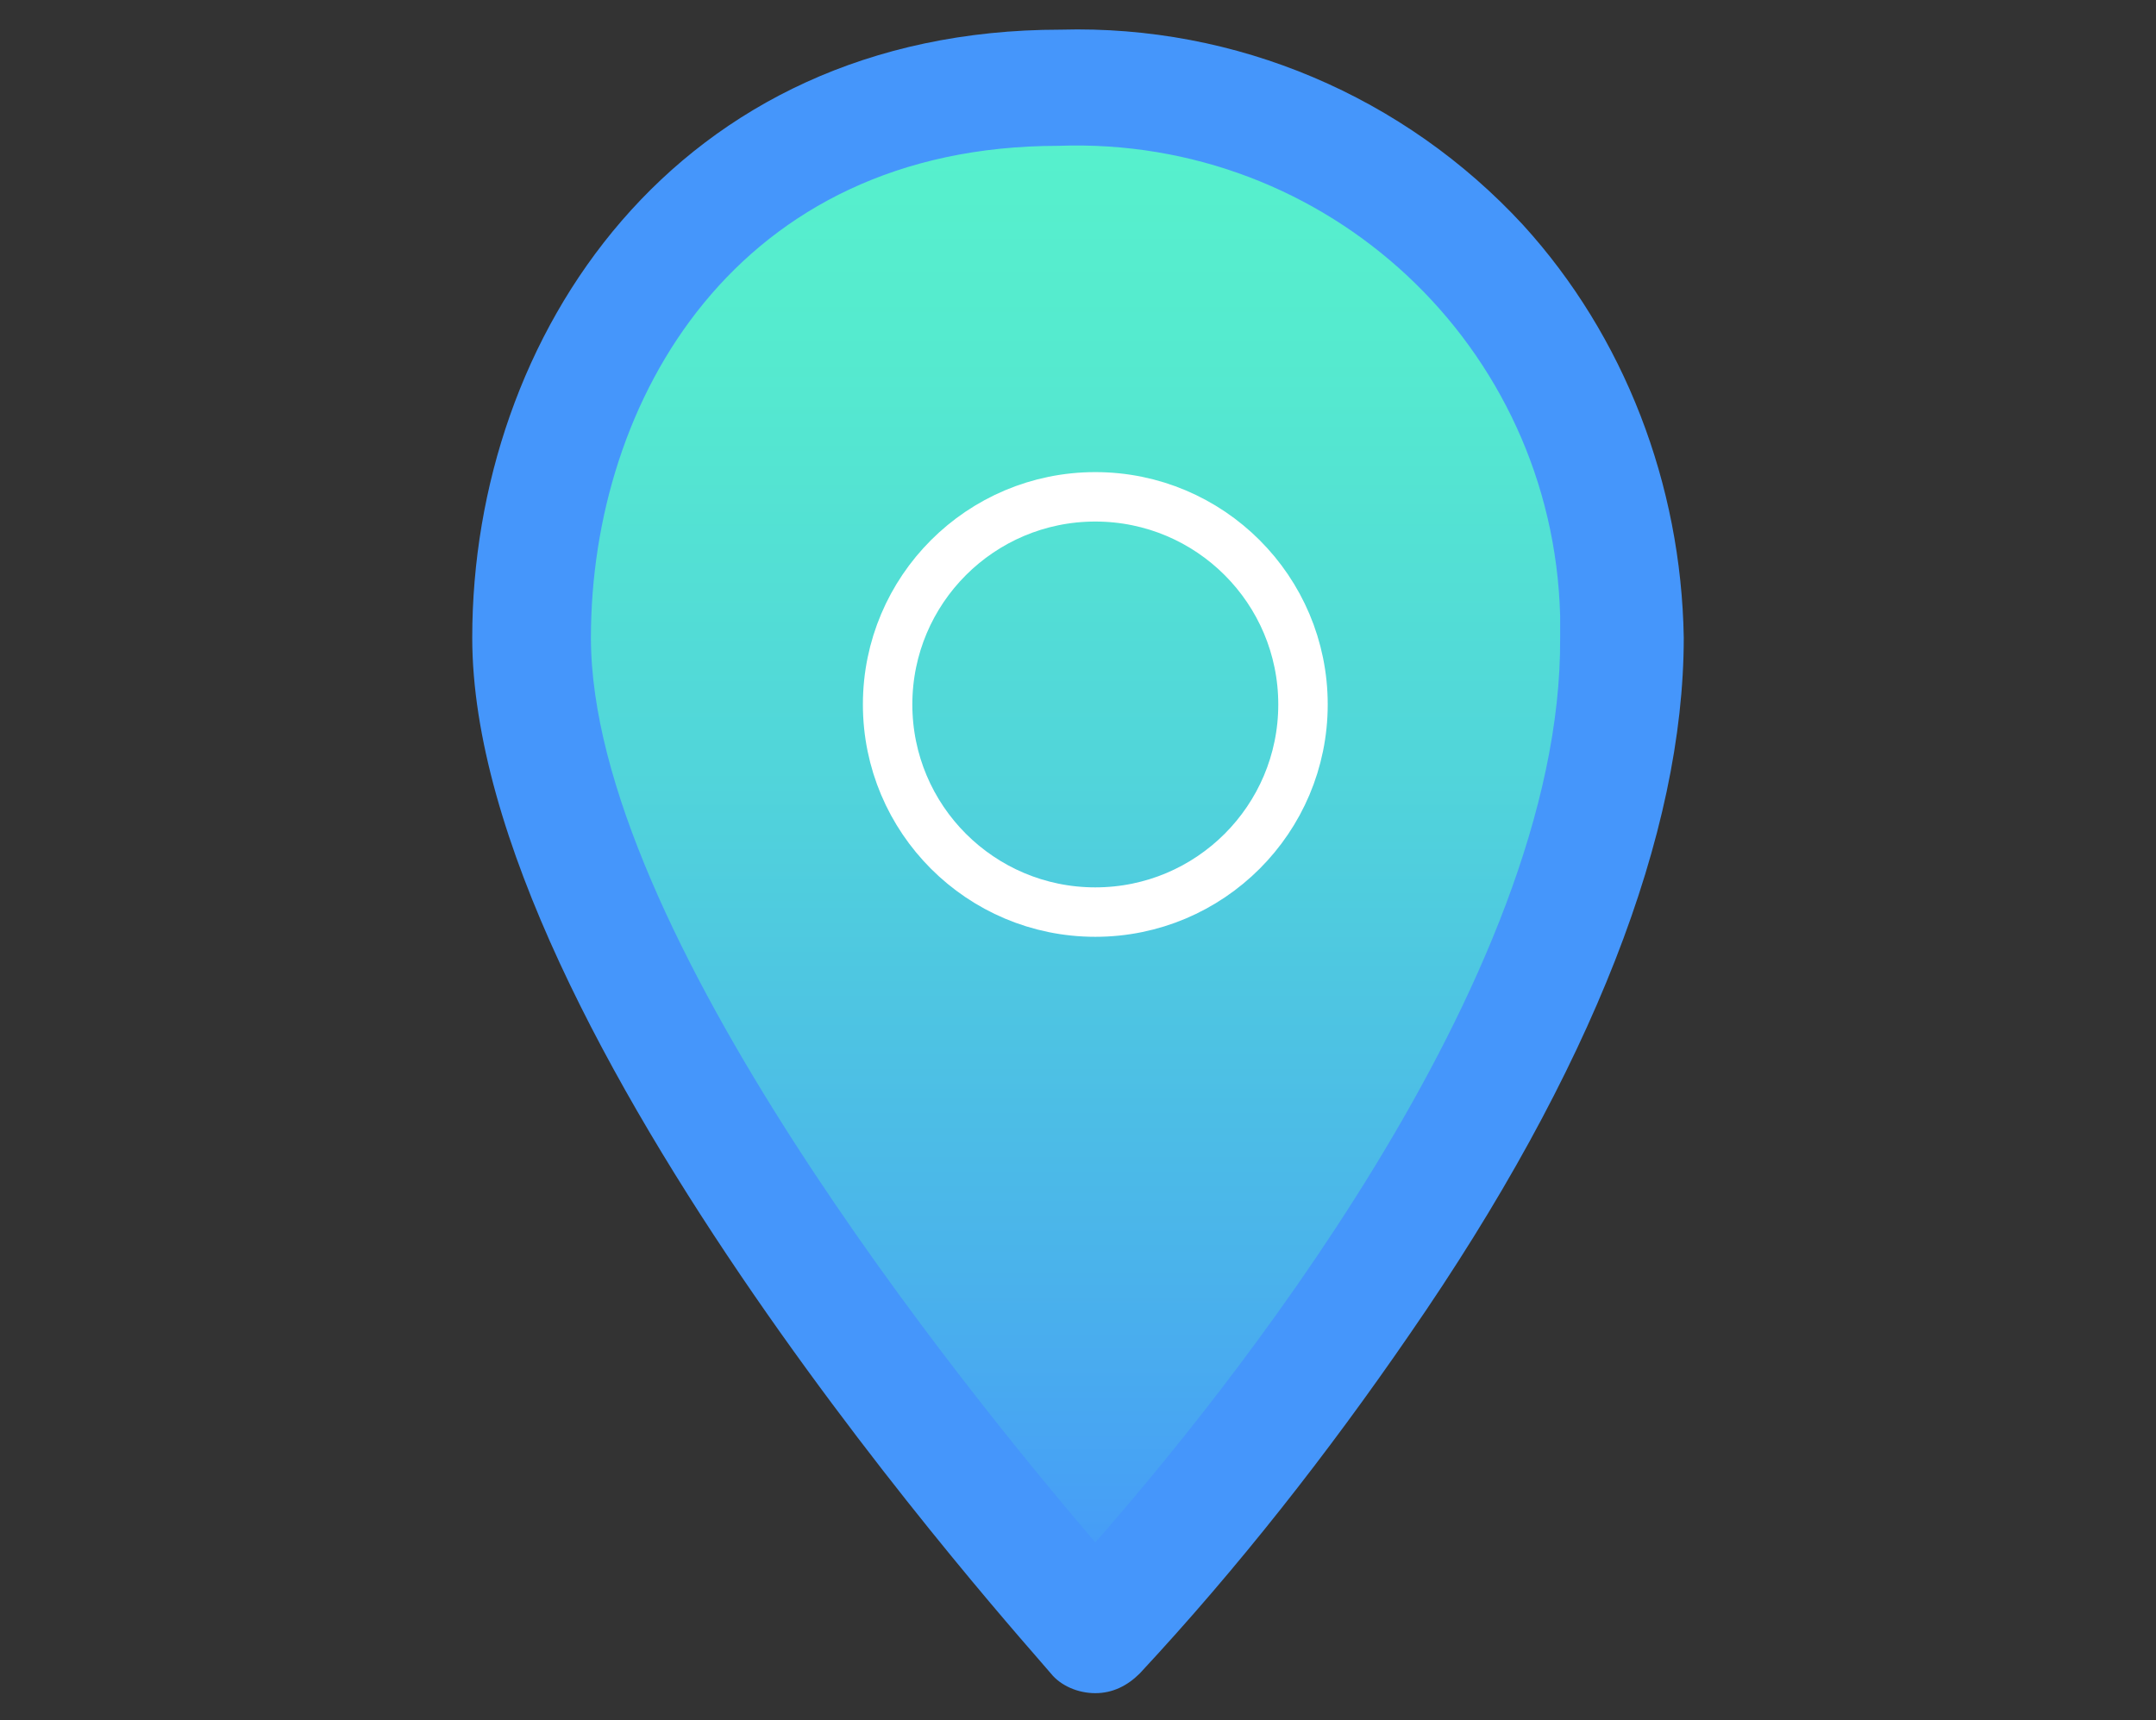 <?xml version="1.0" encoding="utf-8"?>
<!-- Generator: Adobe Illustrator 19.0.0, SVG Export Plug-In . SVG Version: 6.00 Build 0)  -->
<svg version="1.1" id="Layer_1" xmlns="http://www.w3.org/2000/svg" xmlns:xlink="http://www.w3.org/1999/xlink" x="0px" y="0px"
	 viewBox="-274.9 222.2 87.2 69.6" style="enable-background:new -274.9 222.2 87.2 69.6;" xml:space="preserve">
<rect x="-274.9" y="222.2" width="87.2" height="69.6" fill="#333333" stroke="none"/>
<style type="text/css">
	.st0{fill:url(#Path_3354_1_);}
	.st1{fill:#4596FB;}
	.st2{fill:none;}
	.st3{fill:none;stroke:#FFFFFF;stroke-width:2;}
</style>
<g id="Group_3848" transform="translate(-632 -557)">
	
		<linearGradient id="Path_3354_1_" gradientUnits="userSpaceOnUse" x1="158.101" y1="1063.511" x2="158.101" y2="1061.405" gradientTransform="matrix(20.913 0 0 -29.648 -2906.459 32313.738)">
		<stop  offset="0" style="stop-color:#57F2CC"/>
		<stop  offset="0.176" style="stop-color:#55EACF"/>
		<stop  offset="0.442" style="stop-color:#51D5DA"/>
		<stop  offset="0.764" style="stop-color:#4AB3EB"/>
		<stop  offset="1" style="stop-color:#4596FB"/>
	</linearGradient>
	<path id="Path_3354" class="st0" d="M377.9,807.7l2.5-13.3l6.3-7.6l7.5-3.5h7l7.3,1.3l5.6,3.1l5.5,5.6l2.3,9.1v8.1l-6,14.2
		l-6.7,10.9l-8,10.1l-5.5-7.6l-8.4-12.2L377.9,807.7z"/>
	<g id="Group_63" transform="translate(632 557)">
		<path id="Path_118" class="st1" d="M-213.3,231.3c-4.8-5.2-11.6-8.1-18.7-7.9c-15.6,0-23.8,12.4-23.8,24.6
			c0,16,22.5,40.8,23.4,41.9c0.4,0.5,1.1,0.8,1.8,0.8h0c0.7,0,1.3-0.3,1.8-0.8c4-4.3,7.6-8.9,10.9-13.7
			c7.4-10.7,11.1-20.3,11.1-28.2C-206.9,241.8-209.2,235.8-213.3,231.3z M-230.6,284.6c-5.3-6.2-20.4-24.8-20.4-36.6
			c0-9.6,5.9-19.9,18.9-19.9c10.9-0.4,20,8.1,20.3,19c0,0.3,0,0.6,0,0.9C-211.7,261.9-225.6,278.9-230.6,284.6z"/>
	</g>
	<g id="Ellipse_310" transform="translate(639 565)">
		<circle class="st2" cx="-237.6" cy="242.7" r="10.5"/>
		<circle class="st3" cx="-237.6" cy="242.7" r="8.4"/>
	</g>
</g>
</svg>
